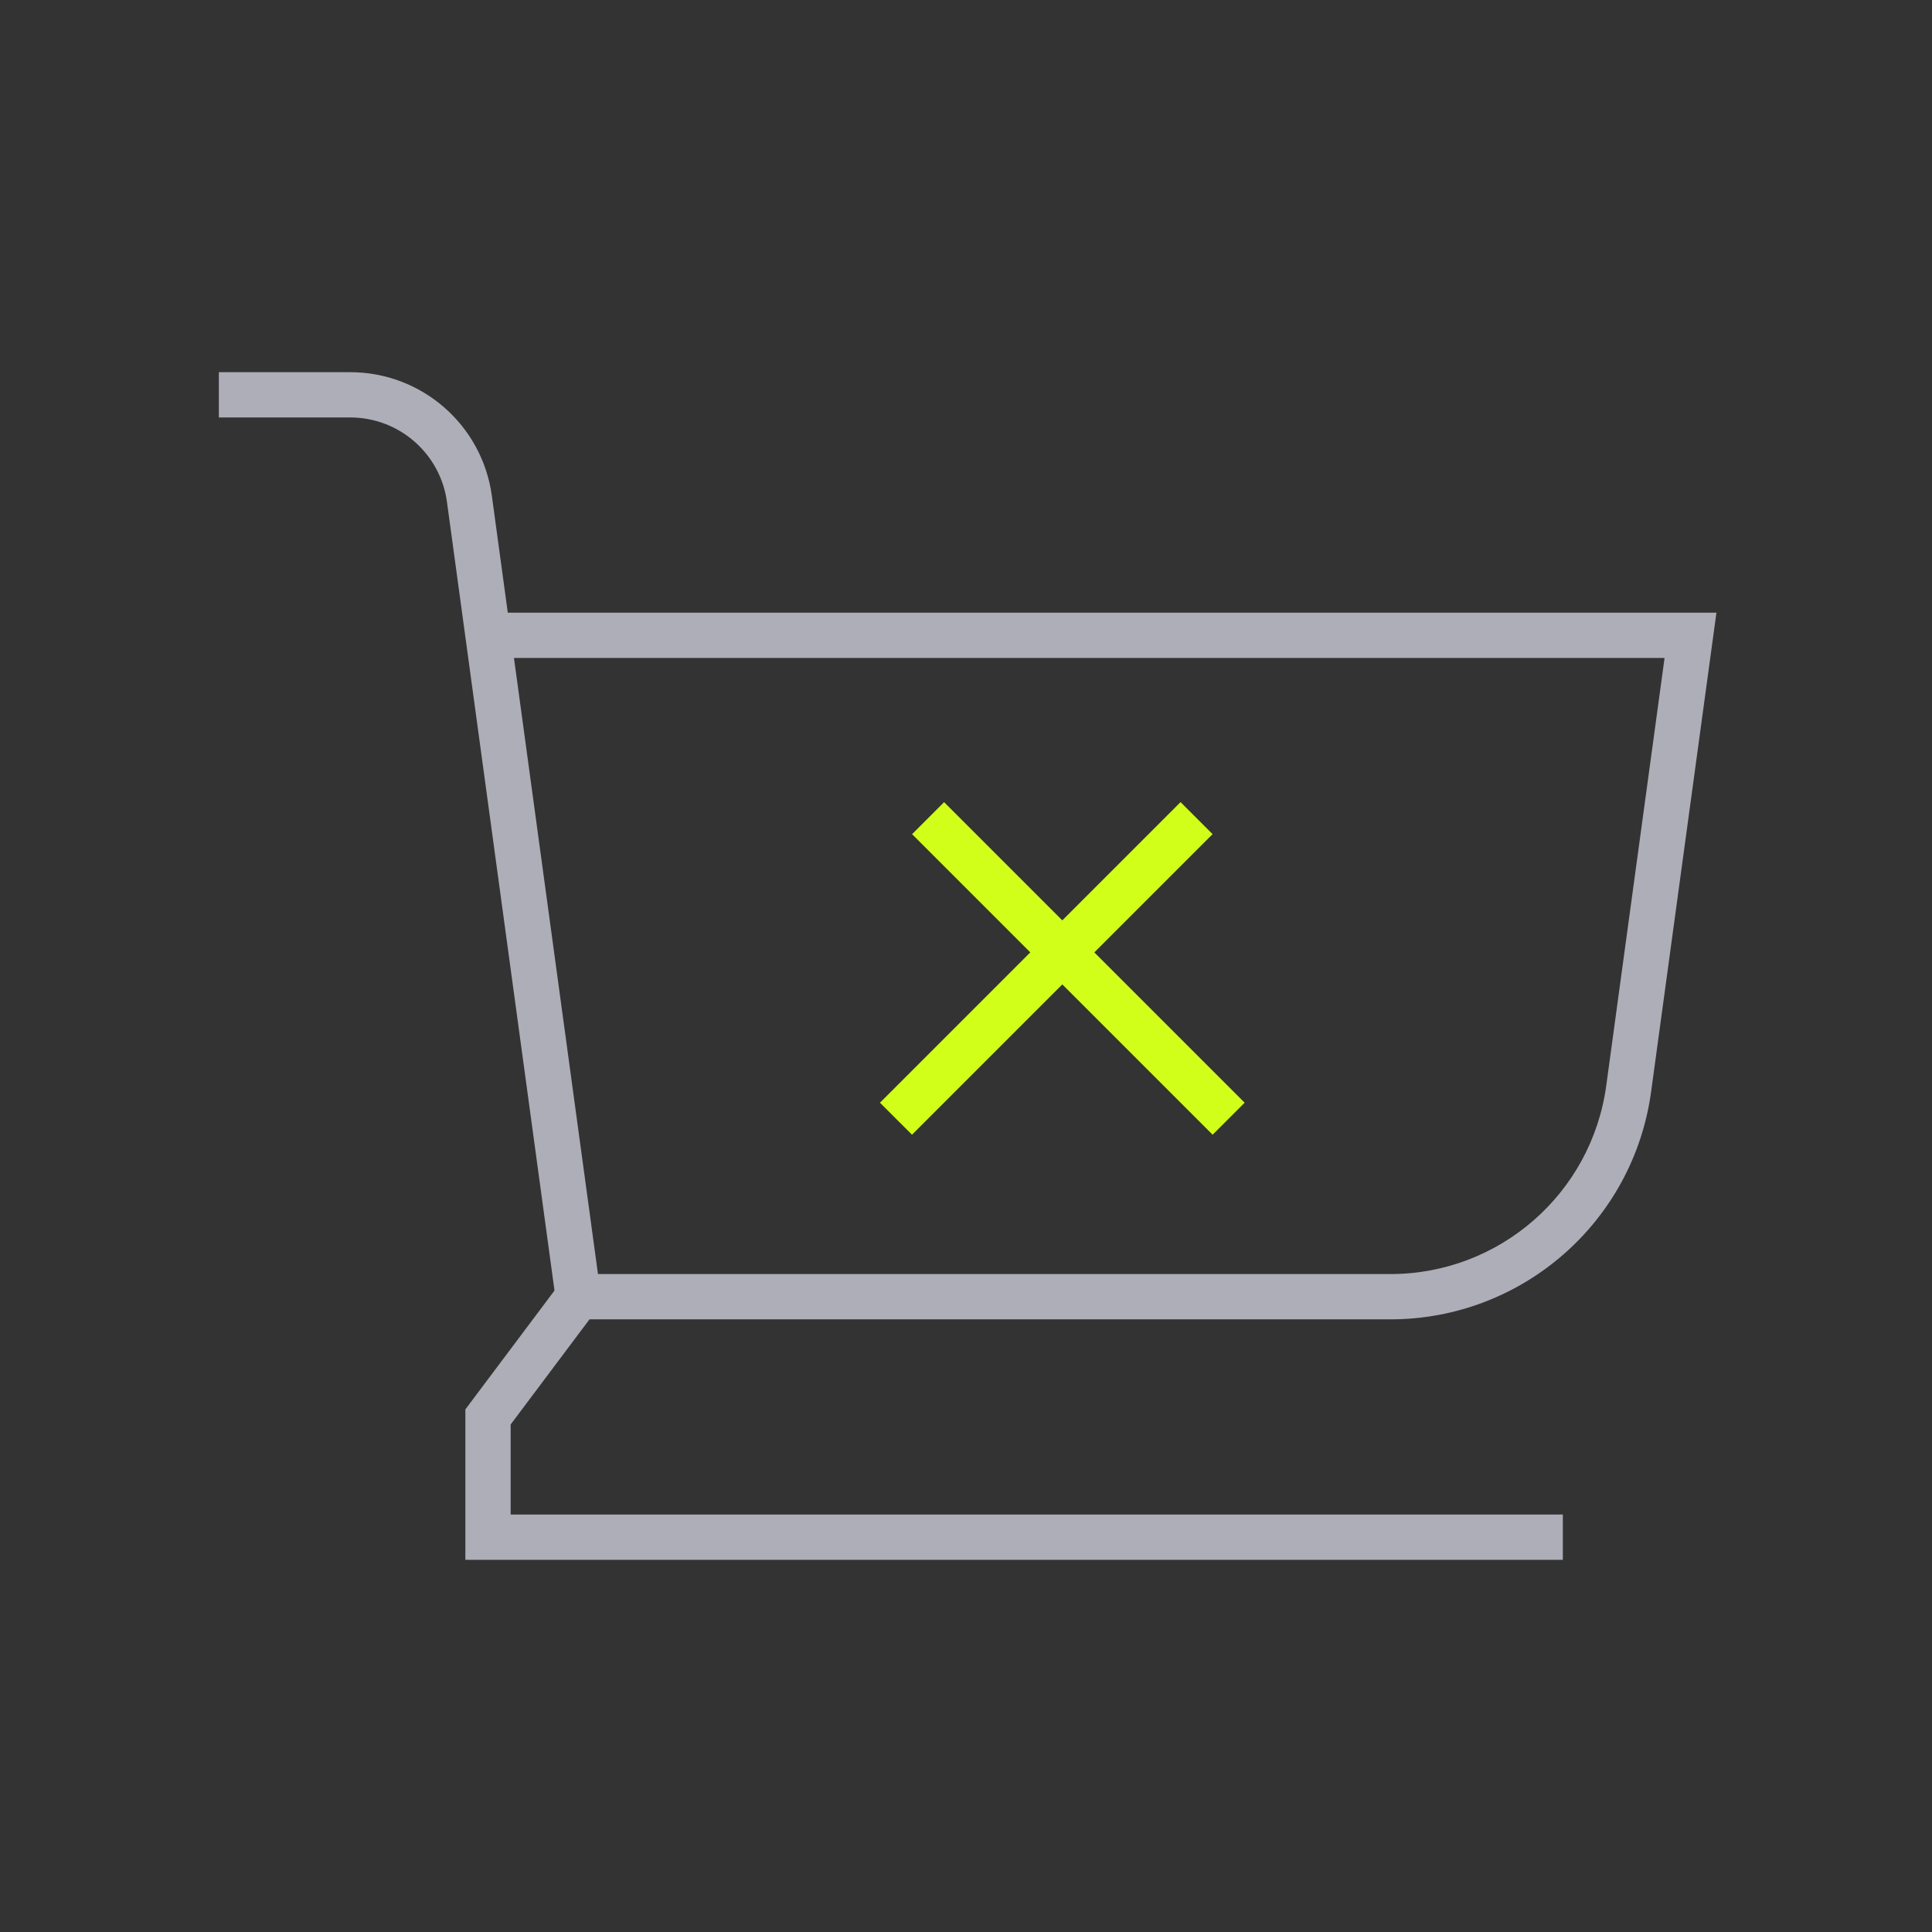 <svg width="64" height="64" viewBox="0 0 64 64" fill="none" xmlns="http://www.w3.org/2000/svg">
<rect x="0" y="0" width="64" height="64" fill="#333333" stroke="none"/>
<path d="M16.166 21.046V20.296C15.949 20.296 15.743 20.39 15.601 20.553C15.459 20.716 15.394 20.933 15.423 21.147L16.166 21.046ZM56 21.046L56.743 21.147L56.859 20.296H56V21.046ZM53.952 36.064L53.209 35.963V35.963L53.952 36.064ZM16.166 46.938L15.566 46.488L15.416 46.688V46.938H16.166ZM16.166 50.921H15.416V51.671H16.166V50.921ZM51.021 51.671H51.771V50.171H51.021V51.671ZM15.549 16.524L14.806 16.626L14.806 16.626L15.549 16.524ZM8 12.329H7.25V13.829H8V12.329ZM46.058 42.955V42.205H19.154V42.955V43.705H46.058V42.955ZM19.154 42.955L19.897 42.853L16.909 20.945L16.166 21.046L15.423 21.147L18.41 43.056L19.154 42.955ZM16.166 21.046V21.796H56V21.046V20.296H16.166V21.046ZM56 21.046L55.257 20.945L53.209 35.963L53.952 36.064L54.695 36.166L56.743 21.147L56 21.046ZM53.952 36.064L53.209 35.963C52.721 39.539 49.667 42.205 46.058 42.205V42.955V43.705C50.417 43.705 54.106 40.485 54.695 36.166L53.952 36.064ZM19.154 42.955L18.553 42.505L15.566 46.488L16.166 46.938L16.766 47.388L19.753 43.405L19.154 42.955ZM16.166 46.938H15.416V50.921H16.166H16.916V46.938H16.166ZM16.166 50.921V51.671H51.021V50.921V50.171H16.166V50.921ZM19.154 42.955L19.897 42.853L16.293 16.423L15.549 16.524L14.806 16.626L18.41 43.056L19.154 42.955ZM15.549 16.524L16.293 16.423C15.973 14.078 13.97 12.329 11.602 12.329V13.079V13.829C13.22 13.829 14.588 15.024 14.806 16.626L15.549 16.524ZM11.602 13.079V12.329H8V13.079V13.829H11.602V13.079Z" fill="#AEAEB8"/>
<line x1="29.681" y1="37.059" x2="39.638" y2="27.101" stroke="#D1FF19" stroke-width="1.5"/>
<line y1="-0.75" x2="14.082" y2="-0.75" transform="matrix(-0.707 -0.707 -0.707 0.707 40.17 37.589)" stroke="#D1FF19" stroke-width="1.5"/>
</svg>
